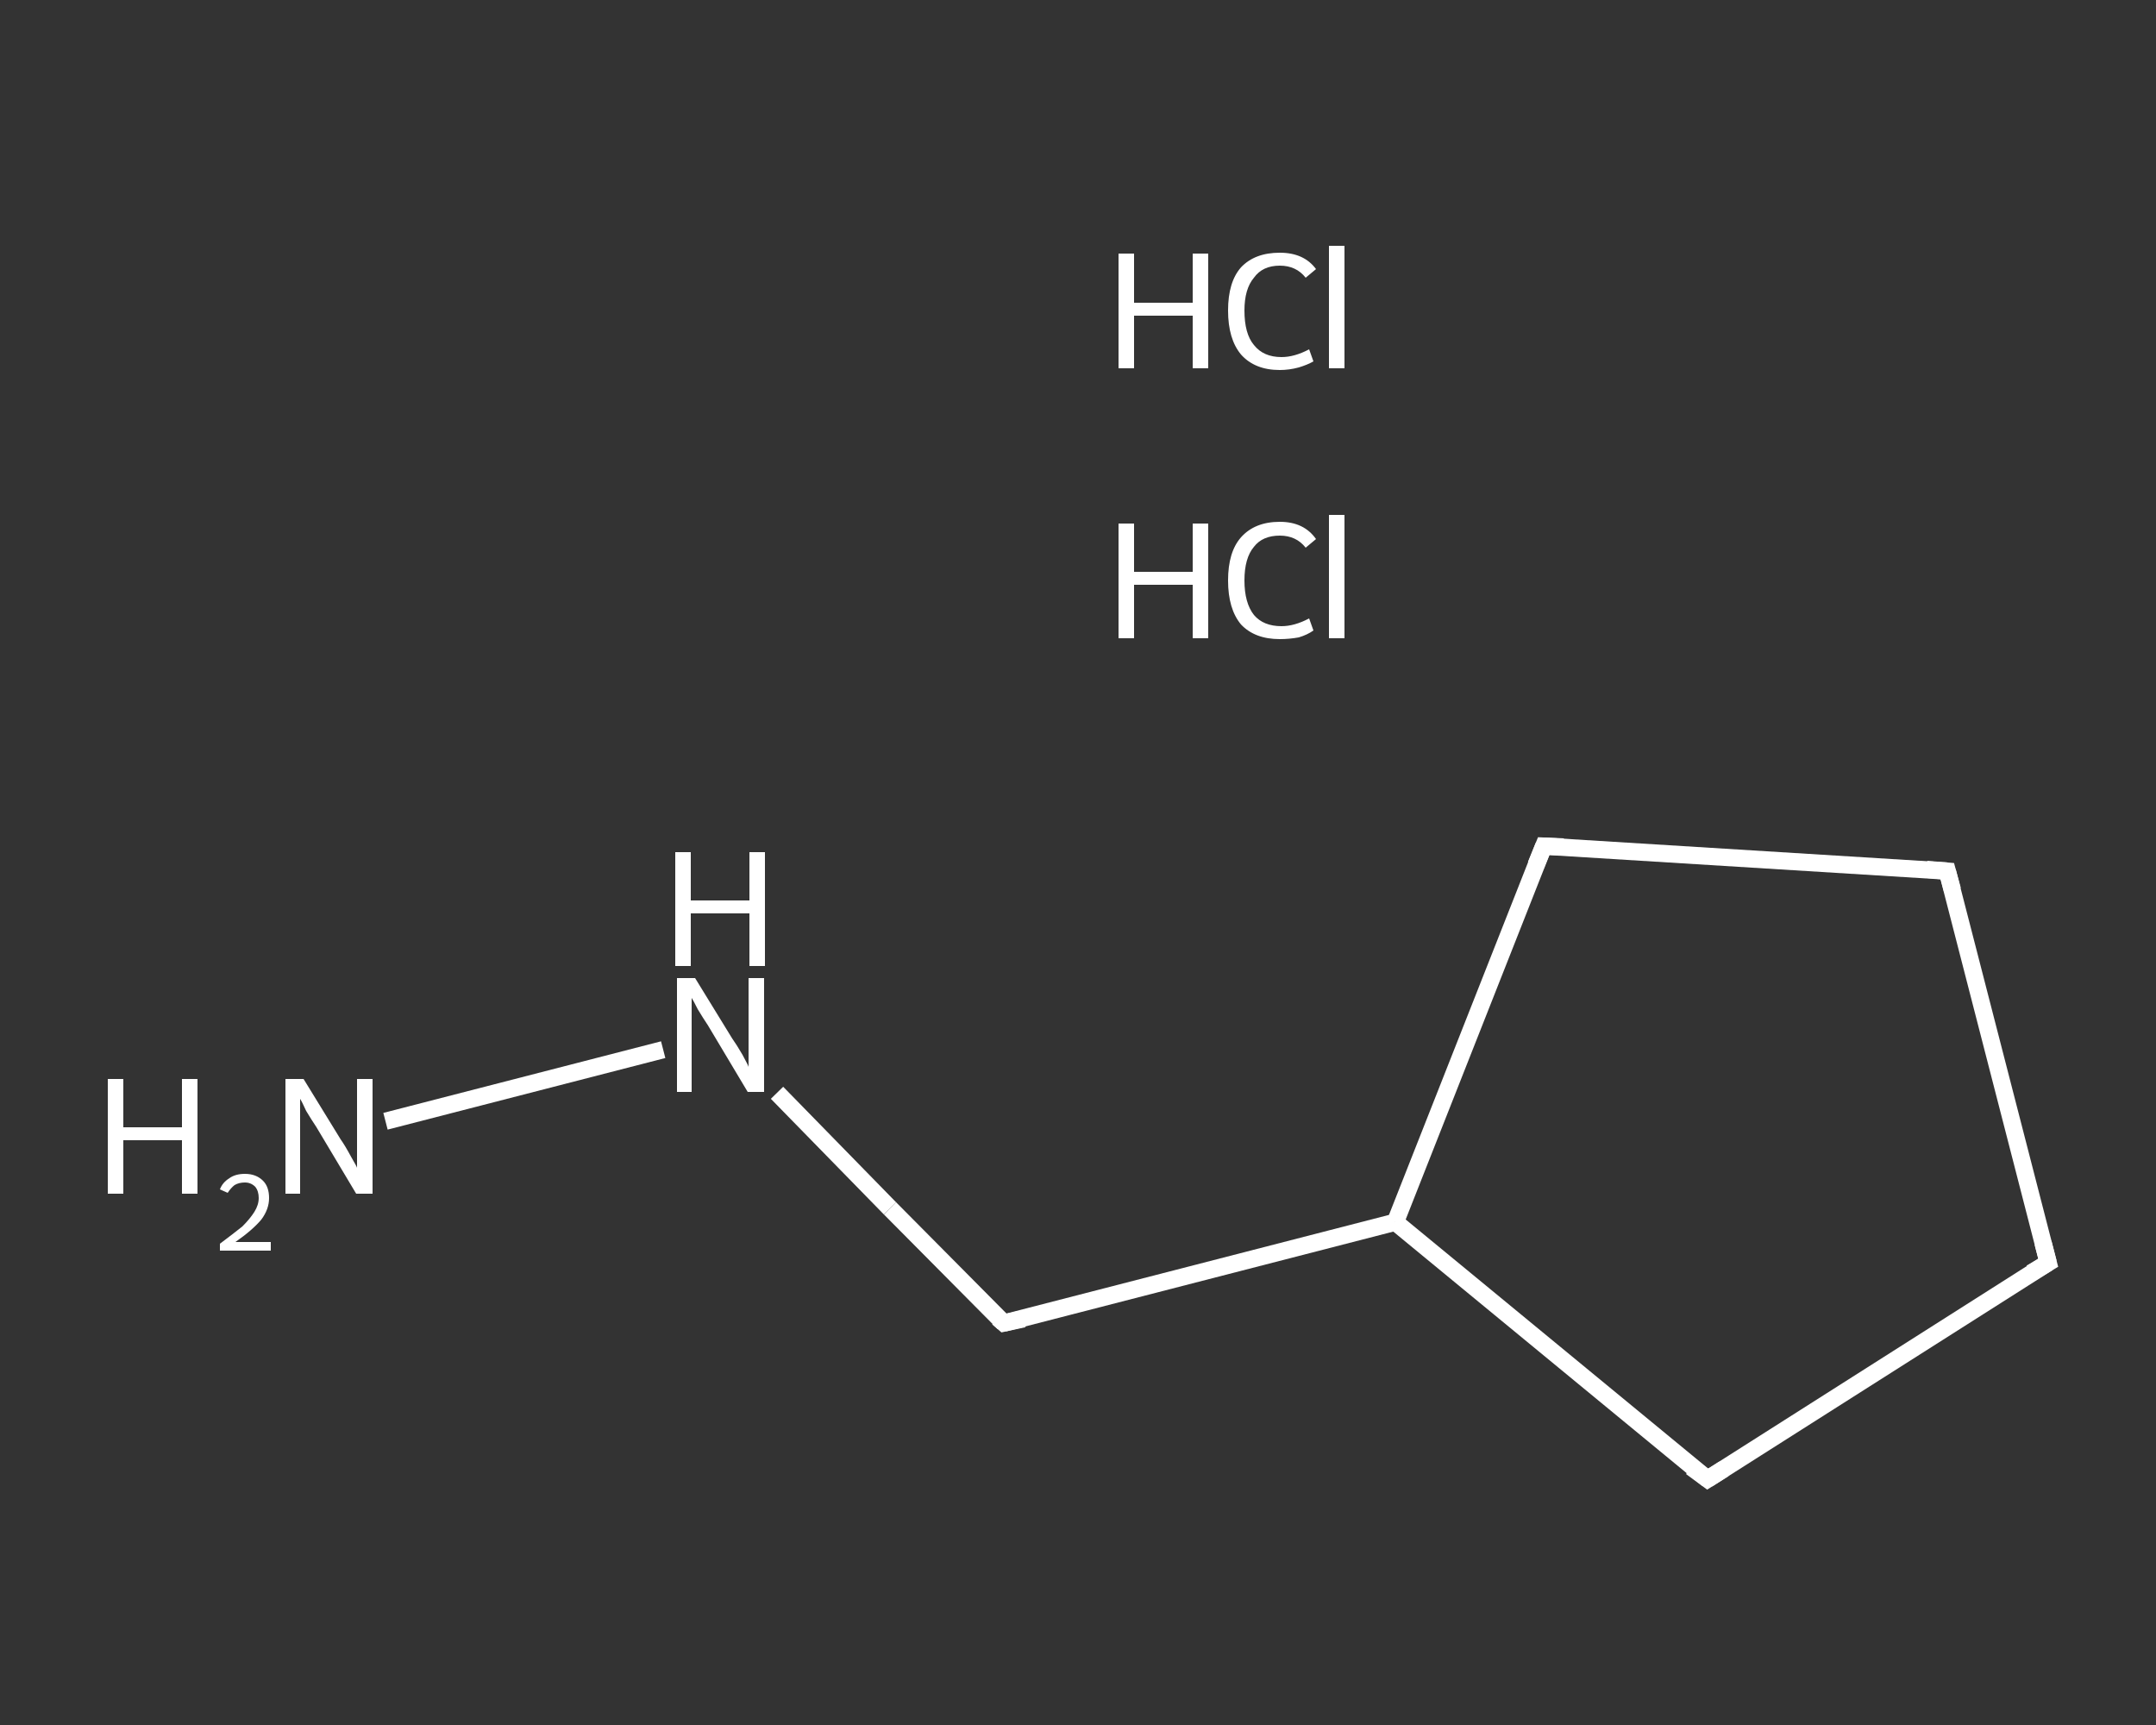 <?xml version='1.0' encoding='iso-8859-1'?>
<svg version='1.1' baseProfile='full'
              xmlns='http://www.w3.org/2000/svg'
                      xmlns:rdkit='http://www.rdkit.org/xml'
                      xmlns:xlink='http://www.w3.org/1999/xlink'
                  xml:space='preserve'
width='250px' height='200px' viewBox='0 0 250 200'>
<rect x="0" y="0" width="250" height="200" fill="#333333" stroke="none"/>
<!-- END OF HEADER -->
<rect style='opacity:1.0;fill:transparent;stroke:none' width='250.0' height='200.0' x='0.0' y='0.0'> </rect>
<path class='bond-0 atom-2 atom-3' d='M 44.7,130.0 L 76.9,121.7' style='fill:none;fill-rule:evenodd;stroke:#FFFFFF;stroke-width:2.0px;stroke-linecap:butt;stroke-linejoin:miter;stroke-opacity:1' />
<path class='bond-1 atom-3 atom-4' d='M 90.1,126.7 L 103.2,140.1' style='fill:none;fill-rule:evenodd;stroke:#FFFFFF;stroke-width:2.0px;stroke-linecap:butt;stroke-linejoin:miter;stroke-opacity:1' />
<path class='bond-1 atom-3 atom-4' d='M 103.2,140.1 L 116.4,153.4' style='fill:none;fill-rule:evenodd;stroke:#FFFFFF;stroke-width:2.0px;stroke-linecap:butt;stroke-linejoin:miter;stroke-opacity:1' />
<path class='bond-2 atom-4 atom-5' d='M 116.4,153.4 L 161.8,141.7' style='fill:none;fill-rule:evenodd;stroke:#FFFFFF;stroke-width:2.0px;stroke-linecap:butt;stroke-linejoin:miter;stroke-opacity:1' />
<path class='bond-3 atom-5 atom-6' d='M 161.8,141.7 L 198.0,171.5' style='fill:none;fill-rule:evenodd;stroke:#FFFFFF;stroke-width:2.0px;stroke-linecap:butt;stroke-linejoin:miter;stroke-opacity:1' />
<path class='bond-4 atom-6 atom-7' d='M 198.0,171.5 L 237.5,146.4' style='fill:none;fill-rule:evenodd;stroke:#FFFFFF;stroke-width:2.0px;stroke-linecap:butt;stroke-linejoin:miter;stroke-opacity:1' />
<path class='bond-5 atom-7 atom-8' d='M 237.5,146.4 L 225.8,101.0' style='fill:none;fill-rule:evenodd;stroke:#FFFFFF;stroke-width:2.0px;stroke-linecap:butt;stroke-linejoin:miter;stroke-opacity:1' />
<path class='bond-6 atom-8 atom-9' d='M 225.8,101.0 L 179.0,98.1' style='fill:none;fill-rule:evenodd;stroke:#FFFFFF;stroke-width:2.0px;stroke-linecap:butt;stroke-linejoin:miter;stroke-opacity:1' />
<path class='bond-7 atom-9 atom-5' d='M 179.0,98.1 L 161.8,141.7' style='fill:none;fill-rule:evenodd;stroke:#FFFFFF;stroke-width:2.0px;stroke-linecap:butt;stroke-linejoin:miter;stroke-opacity:1' />
<path d='M 115.7,152.8 L 116.4,153.4 L 118.7,152.9' style='fill:none;stroke:#FFFFFF;stroke-width:2.0px;stroke-linecap:butt;stroke-linejoin:miter;stroke-opacity:1;' />
<path d='M 196.1,170.1 L 198.0,171.5 L 199.9,170.3' style='fill:none;stroke:#FFFFFF;stroke-width:2.0px;stroke-linecap:butt;stroke-linejoin:miter;stroke-opacity:1;' />
<path d='M 235.5,147.6 L 237.5,146.4 L 236.9,144.1' style='fill:none;stroke:#FFFFFF;stroke-width:2.0px;stroke-linecap:butt;stroke-linejoin:miter;stroke-opacity:1;' />
<path d='M 226.4,103.2 L 225.8,101.0 L 223.4,100.8' style='fill:none;stroke:#FFFFFF;stroke-width:2.0px;stroke-linecap:butt;stroke-linejoin:miter;stroke-opacity:1;' />
<path d='M 181.3,98.2 L 179.0,98.1 L 178.1,100.3' style='fill:none;stroke:#FFFFFF;stroke-width:2.0px;stroke-linecap:butt;stroke-linejoin:miter;stroke-opacity:1;' />
<path class='atom-0' d='M 129.7 60.7
L 131.5 60.7
L 131.5 66.3
L 138.3 66.3
L 138.3 60.7
L 140.1 60.7
L 140.1 74.0
L 138.3 74.0
L 138.3 67.8
L 131.5 67.8
L 131.5 74.0
L 129.7 74.0
L 129.7 60.7
' fill='#FFFFFF'/>
<path class='atom-0' d='M 142.4 67.3
Q 142.4 64.0, 143.9 62.3
Q 145.5 60.5, 148.4 60.5
Q 151.2 60.5, 152.6 62.5
L 151.4 63.5
Q 150.3 62.1, 148.4 62.1
Q 146.4 62.1, 145.4 63.4
Q 144.3 64.7, 144.3 67.3
Q 144.3 69.9, 145.4 71.3
Q 146.5 72.6, 148.6 72.6
Q 150.1 72.6, 151.8 71.7
L 152.3 73.1
Q 151.6 73.6, 150.6 73.9
Q 149.5 74.1, 148.4 74.1
Q 145.5 74.1, 143.9 72.4
Q 142.4 70.6, 142.4 67.3
' fill='#FFFFFF'/>
<path class='atom-0' d='M 154.1 59.7
L 155.9 59.7
L 155.9 74.0
L 154.1 74.0
L 154.1 59.7
' fill='#FFFFFF'/>
<path class='atom-1' d='M 129.7 29.4
L 131.5 29.4
L 131.5 35.1
L 138.3 35.1
L 138.3 29.4
L 140.1 29.4
L 140.1 42.7
L 138.3 42.7
L 138.3 36.6
L 131.5 36.6
L 131.5 42.7
L 129.7 42.7
L 129.7 29.4
' fill='#FFFFFF'/>
<path class='atom-1' d='M 142.4 36.0
Q 142.4 32.7, 143.9 31.0
Q 145.5 29.3, 148.4 29.3
Q 151.2 29.3, 152.6 31.2
L 151.4 32.2
Q 150.3 30.8, 148.4 30.8
Q 146.4 30.8, 145.4 32.2
Q 144.3 33.5, 144.3 36.0
Q 144.3 38.7, 145.4 40.0
Q 146.5 41.4, 148.6 41.4
Q 150.1 41.4, 151.8 40.5
L 152.3 41.9
Q 151.6 42.3, 150.6 42.6
Q 149.5 42.9, 148.4 42.9
Q 145.5 42.9, 143.9 41.1
Q 142.4 39.3, 142.4 36.0
' fill='#FFFFFF'/>
<path class='atom-1' d='M 154.1 28.5
L 155.9 28.5
L 155.9 42.7
L 154.1 42.7
L 154.1 28.5
' fill='#FFFFFF'/>
<path class='atom-2' d='M 12.5 125.1
L 14.3 125.1
L 14.3 130.7
L 21.1 130.7
L 21.1 125.1
L 22.9 125.1
L 22.9 138.4
L 21.1 138.4
L 21.1 132.2
L 14.3 132.2
L 14.3 138.4
L 12.5 138.4
L 12.5 125.1
' fill='#FFFFFF'/>
<path class='atom-2' d='M 25.5 137.9
Q 25.8 137.1, 26.6 136.6
Q 27.3 136.1, 28.4 136.1
Q 29.7 136.1, 30.5 136.9
Q 31.2 137.6, 31.2 138.9
Q 31.2 140.2, 30.3 141.4
Q 29.3 142.6, 27.3 144.0
L 31.4 144.0
L 31.4 145.0
L 25.5 145.0
L 25.5 144.2
Q 27.1 143.0, 28.1 142.2
Q 29.0 141.3, 29.5 140.5
Q 30.0 139.7, 30.0 138.9
Q 30.0 138.1, 29.6 137.6
Q 29.1 137.1, 28.4 137.1
Q 27.7 137.1, 27.2 137.4
Q 26.8 137.7, 26.4 138.3
L 25.5 137.9
' fill='#FFFFFF'/>
<path class='atom-2' d='M 35.2 125.1
L 39.5 132.1
Q 40.0 132.8, 40.7 134.1
Q 41.4 135.3, 41.4 135.4
L 41.4 125.1
L 43.2 125.1
L 43.2 138.4
L 41.3 138.4
L 36.7 130.7
Q 36.1 129.8, 35.5 128.8
Q 35.0 127.7, 34.8 127.4
L 34.8 138.4
L 33.1 138.4
L 33.1 125.1
L 35.2 125.1
' fill='#FFFFFF'/>
<path class='atom-3' d='M 80.6 113.4
L 84.9 120.4
Q 85.4 121.1, 86.1 122.3
Q 86.8 123.6, 86.8 123.7
L 86.8 113.4
L 88.6 113.4
L 88.6 126.6
L 86.7 126.6
L 82.1 118.9
Q 81.5 118.0, 80.9 117.0
Q 80.4 116.0, 80.2 115.7
L 80.2 126.6
L 78.5 126.6
L 78.5 113.4
L 80.6 113.4
' fill='#FFFFFF'/>
<path class='atom-3' d='M 78.3 98.8
L 80.1 98.8
L 80.1 104.4
L 86.9 104.4
L 86.9 98.8
L 88.7 98.8
L 88.7 112.0
L 86.9 112.0
L 86.9 105.9
L 80.1 105.9
L 80.1 112.0
L 78.3 112.0
L 78.3 98.8
' fill='#FFFFFF'/>
</svg>
